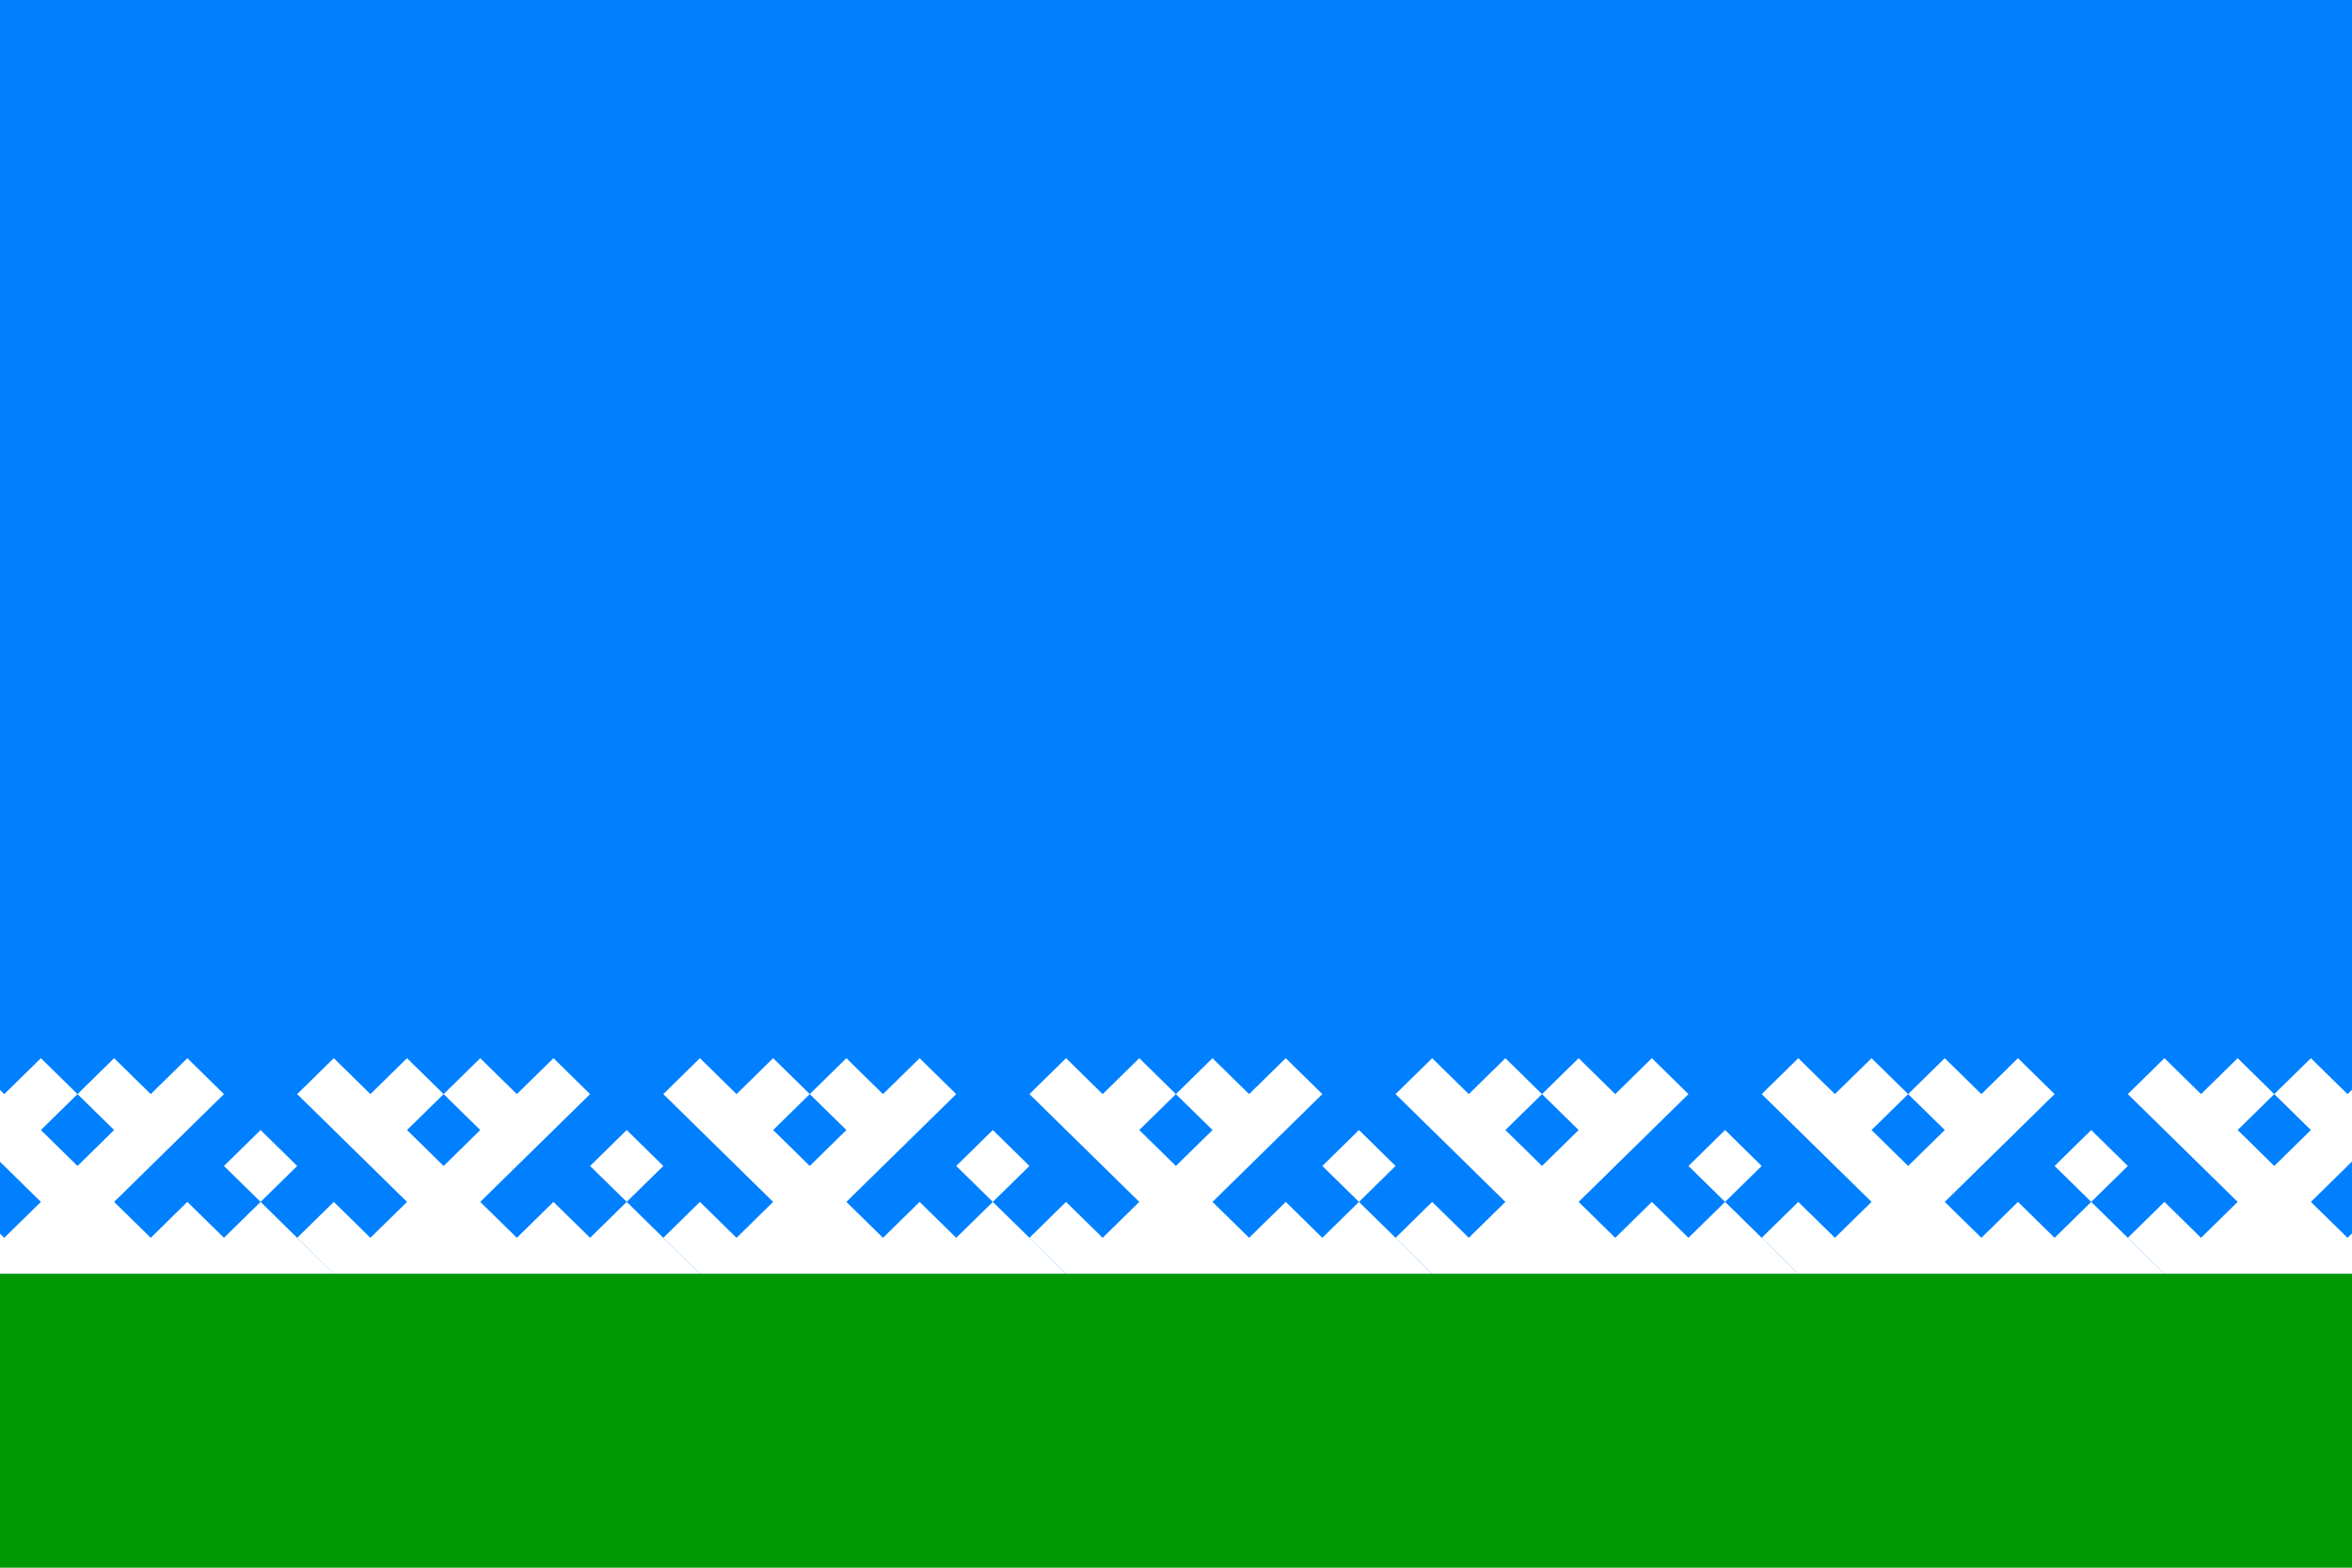 <svg width="1200" xmlns="http://www.w3.org/2000/svg" height="800" viewBox="0 0 450 300">
<path fill="#009903" d="m0,0h450v300h-450z"/>
<path fill="#0080ff" d="m0,0h450v243.75h-450z"/>
<g fill="#fff" transform="matrix(7.005 -6.875 7.005 6.875 -97.253 223.125)">
<path d="m5,8v-1h1v1h1v-3h1v1h1v1h-1v1h1v-1h1v1h1v1h-3v1h1v1h1v-1h1v1h-1v2z"/>
<path d="m10,13v-1h1v1h1v-3h1v1h1v1h-1v1h1v-1h1v1h1v1h-3v1h1v1h1v-1h1v1h-1v2z"/>
<path d="m15,18v-1h1v1h1v-3h1v1h1v1h-1v1h1v-1h1v1h1v1h-3v1h1v1h1v-1h1v1h-1v2z"/>
<path d="m20,23v-1h1v1h1v-3h1v1h1v1h-1v1h1v-1h1v1h1v1h-3v1h1v1h1v-1h1v1h-1v2z"/>
<path d="m25,28v-1h1v1h1v-3h1v1h1v1h-1v1h1v-1h1v1h1v1h-3v1h1v1h1v-1h1v1h-1v2z"/>
<path d="m30,33v-1h1v1h1v-3h1v1h1v1h-1v1h1v-1h1v1h1v1h-3v1h1v1h1v-1h1v1h-1v2z"/>
<path d="m35,38 0-1 1,0 0,1 1,0 0-3 1,0 0,1 1,0 0,1-1,0 0,1 1,0 0-1 1,0 0,1 1,0 0,1-3,0 0,1 1,0 0,1-1-0z"/>
</g>
</svg>
